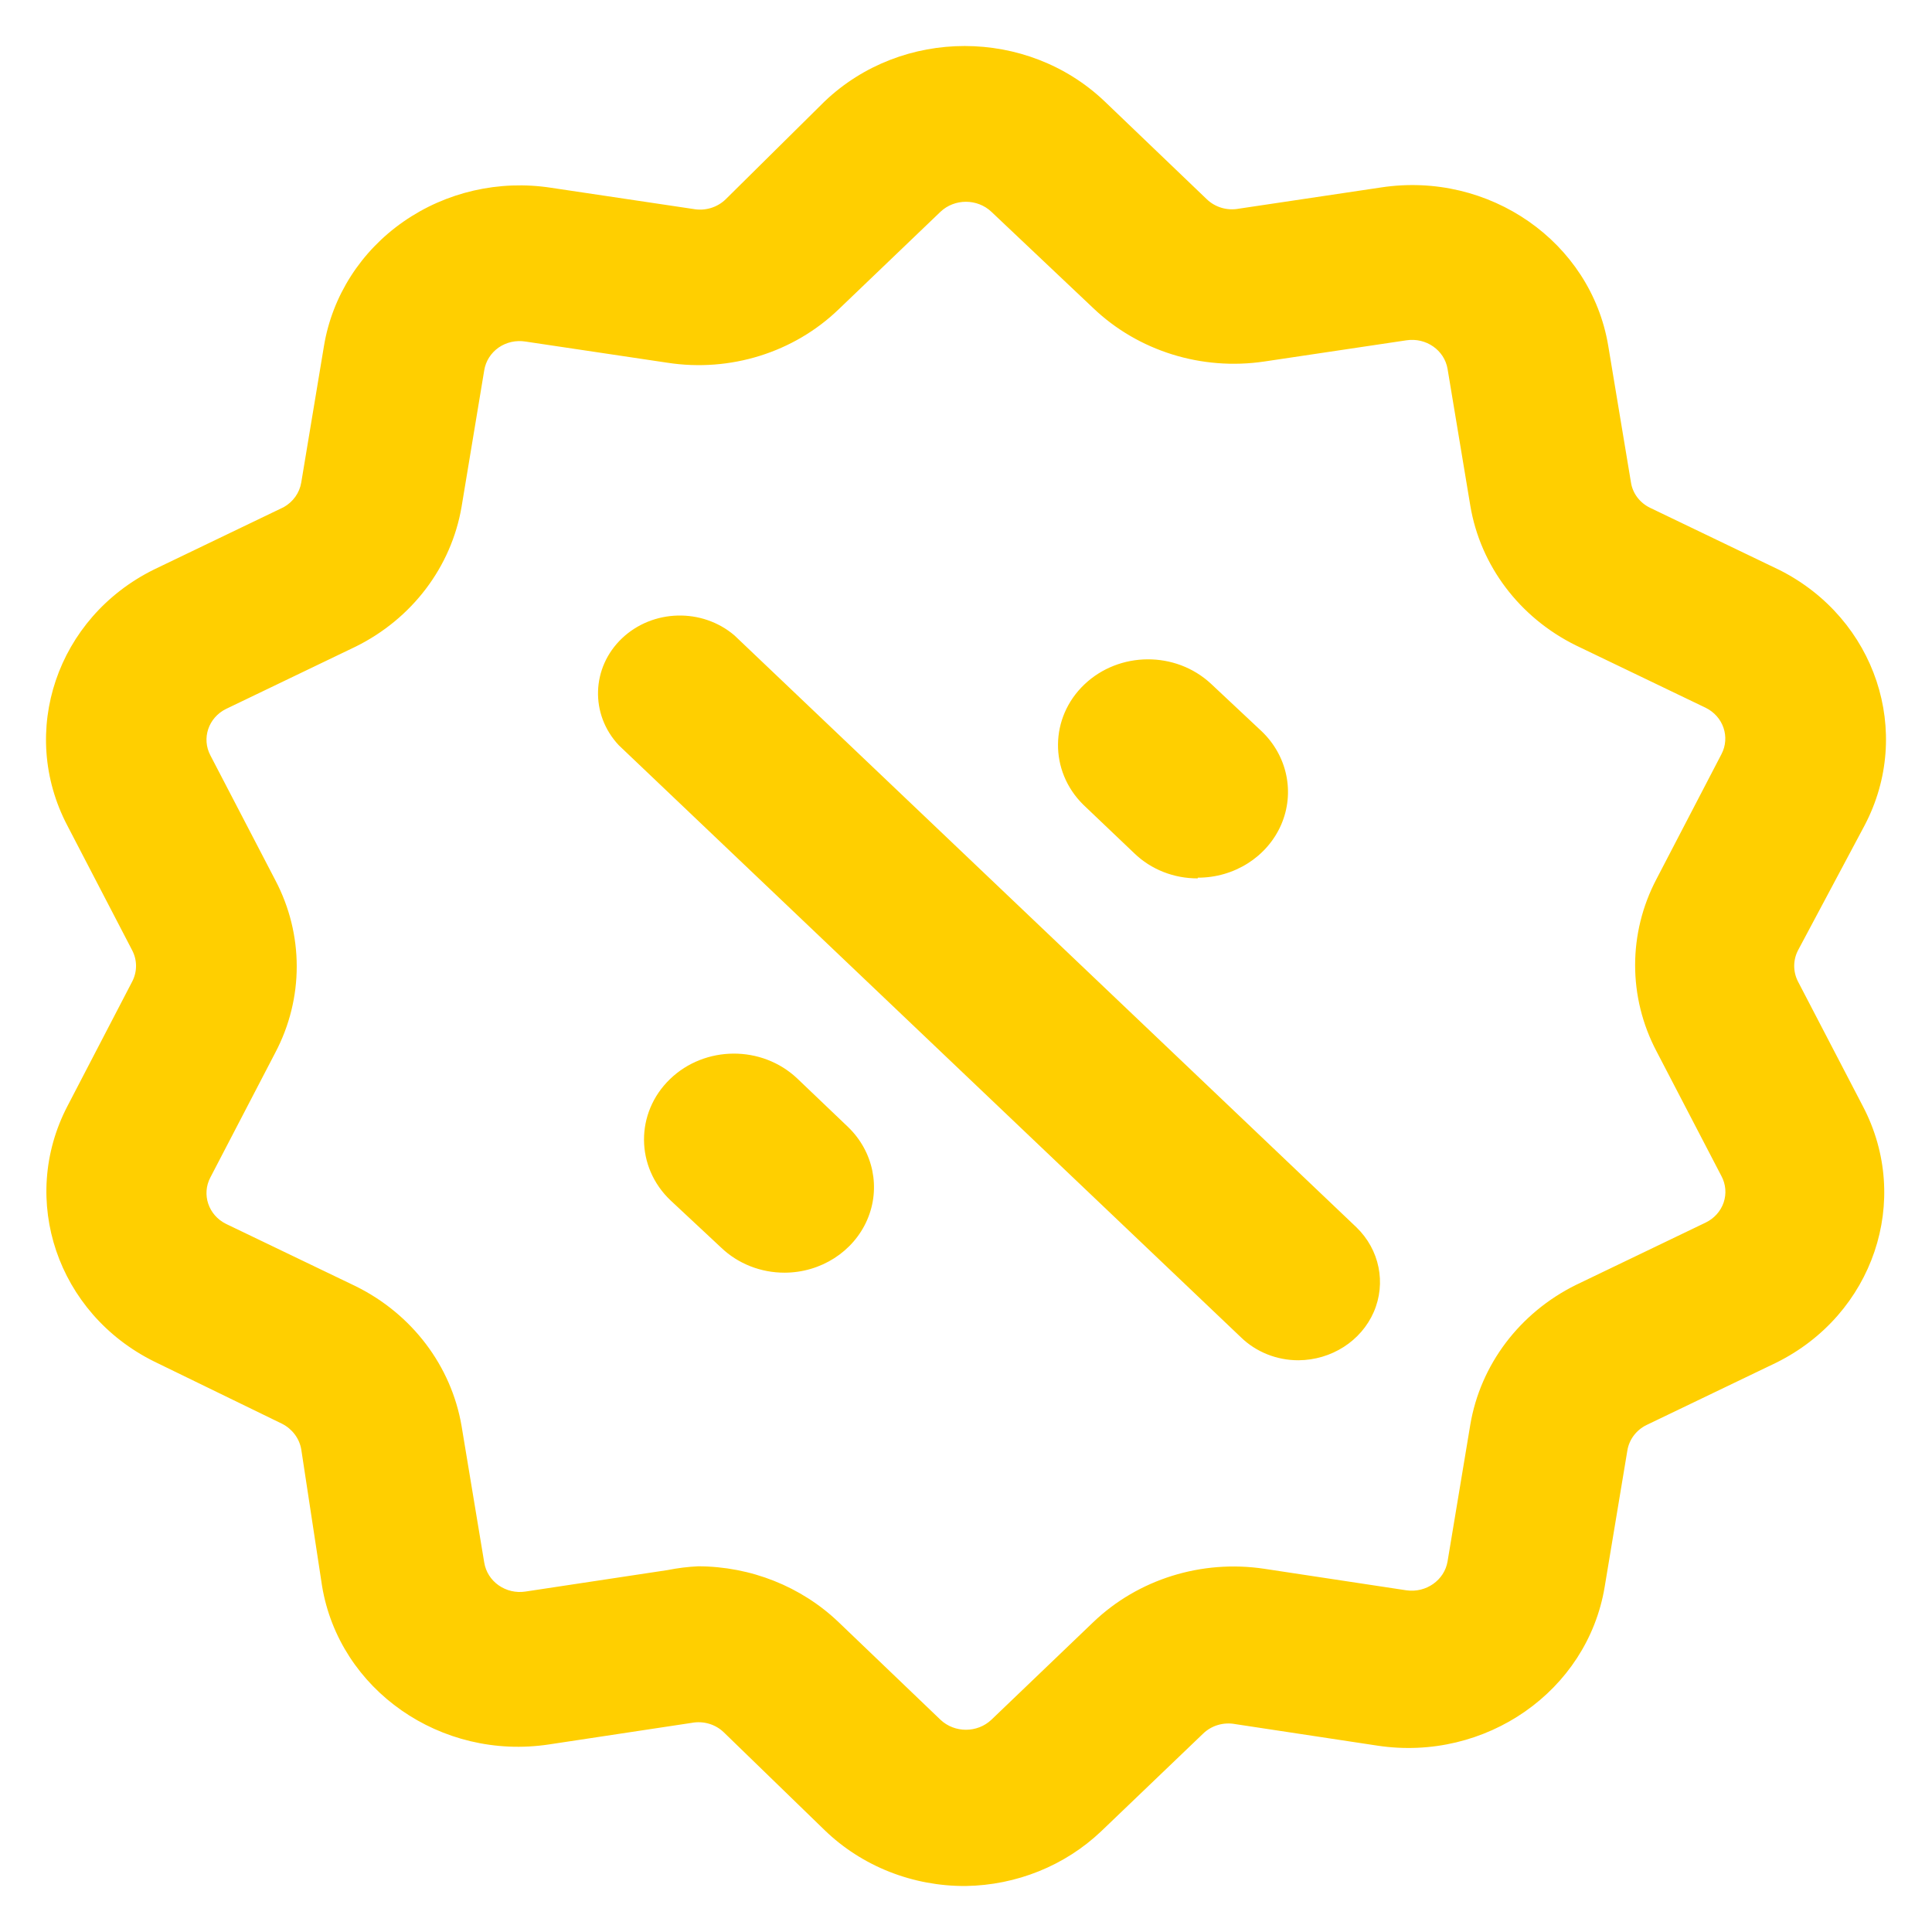 <?xml version="1.0" encoding="UTF-8"?>
<svg width="42px" height="42px" viewBox="0 0 42 42" version="1.1" xmlns="http://www.w3.org/2000/svg" xmlns:xlink="http://www.w3.org/1999/xlink">
    <title>icons/icon vitrina promo</title>
    <g id="icons/icon-vitrina-promo" stroke="none" stroke-width="1" fill="none" fill-rule="evenodd">
        <g id="Group" transform="translate(1, 1)" fill="#FFCF00" fill-rule="nonzero">
            <path d="M23.014,1.204 L25.229,3.326 C25.412,3.506 25.677,3.585 25.934,3.536 L29.023,3.075 C31.374,2.717 33.582,4.255 33.961,6.513 L34.455,9.483 C34.49,9.722 34.646,9.93 34.871,10.039 L37.692,11.395 C39.779,12.453 40.599,14.924 39.533,16.947 L38.087,19.66 C37.977,19.873 37.977,20.124 38.087,20.338 L39.498,23.05 C40.567,25.089 39.727,27.576 37.615,28.623 L34.793,29.979 C34.57,30.089 34.415,30.296 34.377,30.535 L33.883,33.504 C33.504,35.763 31.297,37.303 28.946,36.949 L25.856,36.481 C25.599,36.432 25.334,36.511 25.151,36.691 L22.936,38.813 C22.151,39.558 21.098,39.983 19.995,40 C18.844,40.008 17.738,39.571 16.927,38.786 L14.74,36.664 C14.557,36.484 14.292,36.405 14.035,36.454 L10.938,36.922 C8.586,37.279 6.376,35.738 6.001,33.477 L5.549,30.508 C5.508,30.27 5.354,30.065 5.133,29.952 L2.347,28.596 C0.248,27.552 -0.591,25.082 0.464,23.05 L1.874,20.338 C1.985,20.124 1.985,19.873 1.874,19.66 L0.464,16.947 C-0.605,14.91 0.236,12.425 2.347,11.381 L5.168,10.025 C5.372,9.91 5.512,9.714 5.549,9.489 L6.043,6.52 C6.223,5.434 6.845,4.462 7.771,3.818 C8.697,3.173 9.851,2.908 10.98,3.082 L14.07,3.543 C14.327,3.591 14.591,3.512 14.775,3.333 L16.927,1.204 C18.612,-0.401 21.328,-0.401 23.014,1.204 Z M19.445,3.604 L17.23,5.726 C16.256,6.664 14.873,7.095 13.513,6.886 L10.423,6.425 C10.218,6.392 10.008,6.439 9.839,6.556 C9.671,6.674 9.559,6.851 9.527,7.049 L9.034,10.018 C8.811,11.324 7.958,12.45 6.734,13.056 L3.913,14.412 C3.53,14.602 3.379,15.053 3.574,15.422 L4.985,18.134 C5.606,19.313 5.606,20.705 4.985,21.883 L3.574,24.595 C3.379,24.964 3.53,25.416 3.913,25.606 L6.734,26.962 C7.958,27.567 8.811,28.694 9.034,29.999 L9.527,32.969 C9.559,33.167 9.671,33.345 9.839,33.463 C10.007,33.581 10.217,33.631 10.423,33.599 L13.513,33.132 C13.731,33.088 13.953,33.061 14.176,33.05 C15.32,33.052 16.418,33.488 17.23,34.264 L19.445,36.386 C19.752,36.676 20.245,36.676 20.552,36.386 L22.767,34.264 C23.743,33.33 25.124,32.9 26.484,33.104 L29.574,33.572 C30.001,33.633 30.401,33.352 30.469,32.942 L30.963,29.972 C31.183,28.668 32.034,27.541 33.256,26.935 L36.077,25.579 C36.263,25.49 36.405,25.333 36.47,25.143 C36.535,24.953 36.518,24.746 36.423,24.568 L35.012,21.856 C34.391,20.678 34.391,19.285 35.012,18.107 L36.423,15.395 C36.617,15.024 36.462,14.572 36.077,14.385 L33.256,13.029 C32.032,12.424 31.181,11.296 30.963,9.991 L30.469,7.021 C30.401,6.612 30,6.333 29.574,6.398 L26.484,6.859 C25.124,7.061 23.745,6.631 22.767,5.699 L20.552,3.604 C20.245,3.314 19.752,3.314 19.445,3.604 Z M14.965,12.812 L28.487,25.68 C28.99,26.166 29.138,26.892 28.864,27.523 C28.589,28.153 27.945,28.566 27.227,28.571 C26.756,28.572 26.304,28.391 25.975,28.07 L12.453,15.202 C11.824,14.533 11.854,13.512 12.521,12.877 C13.189,12.242 14.261,12.213 14.965,12.812 Z M16.33,22.444 L17.436,23.5 C17.988,24.032 18.152,24.829 17.851,25.521 C17.55,26.213 16.842,26.665 16.057,26.667 C15.54,26.668 15.044,26.473 14.679,26.124 L13.58,25.098 C12.813,24.373 12.806,23.192 13.565,22.459 C14.324,21.726 15.562,21.719 16.33,22.444 Z M25.32,13.859 L26.425,14.895 C26.986,15.429 27.154,16.232 26.851,16.93 C26.547,17.627 25.831,18.082 25.038,18.08 L25.038,18.095 C24.521,18.098 24.023,17.902 23.66,17.551 L22.548,16.492 C21.807,15.759 21.819,14.596 22.575,13.878 C23.332,13.159 24.553,13.151 25.32,13.859 Z" id="Combined-Shape"></path>
        </g>
    </g>
</svg>